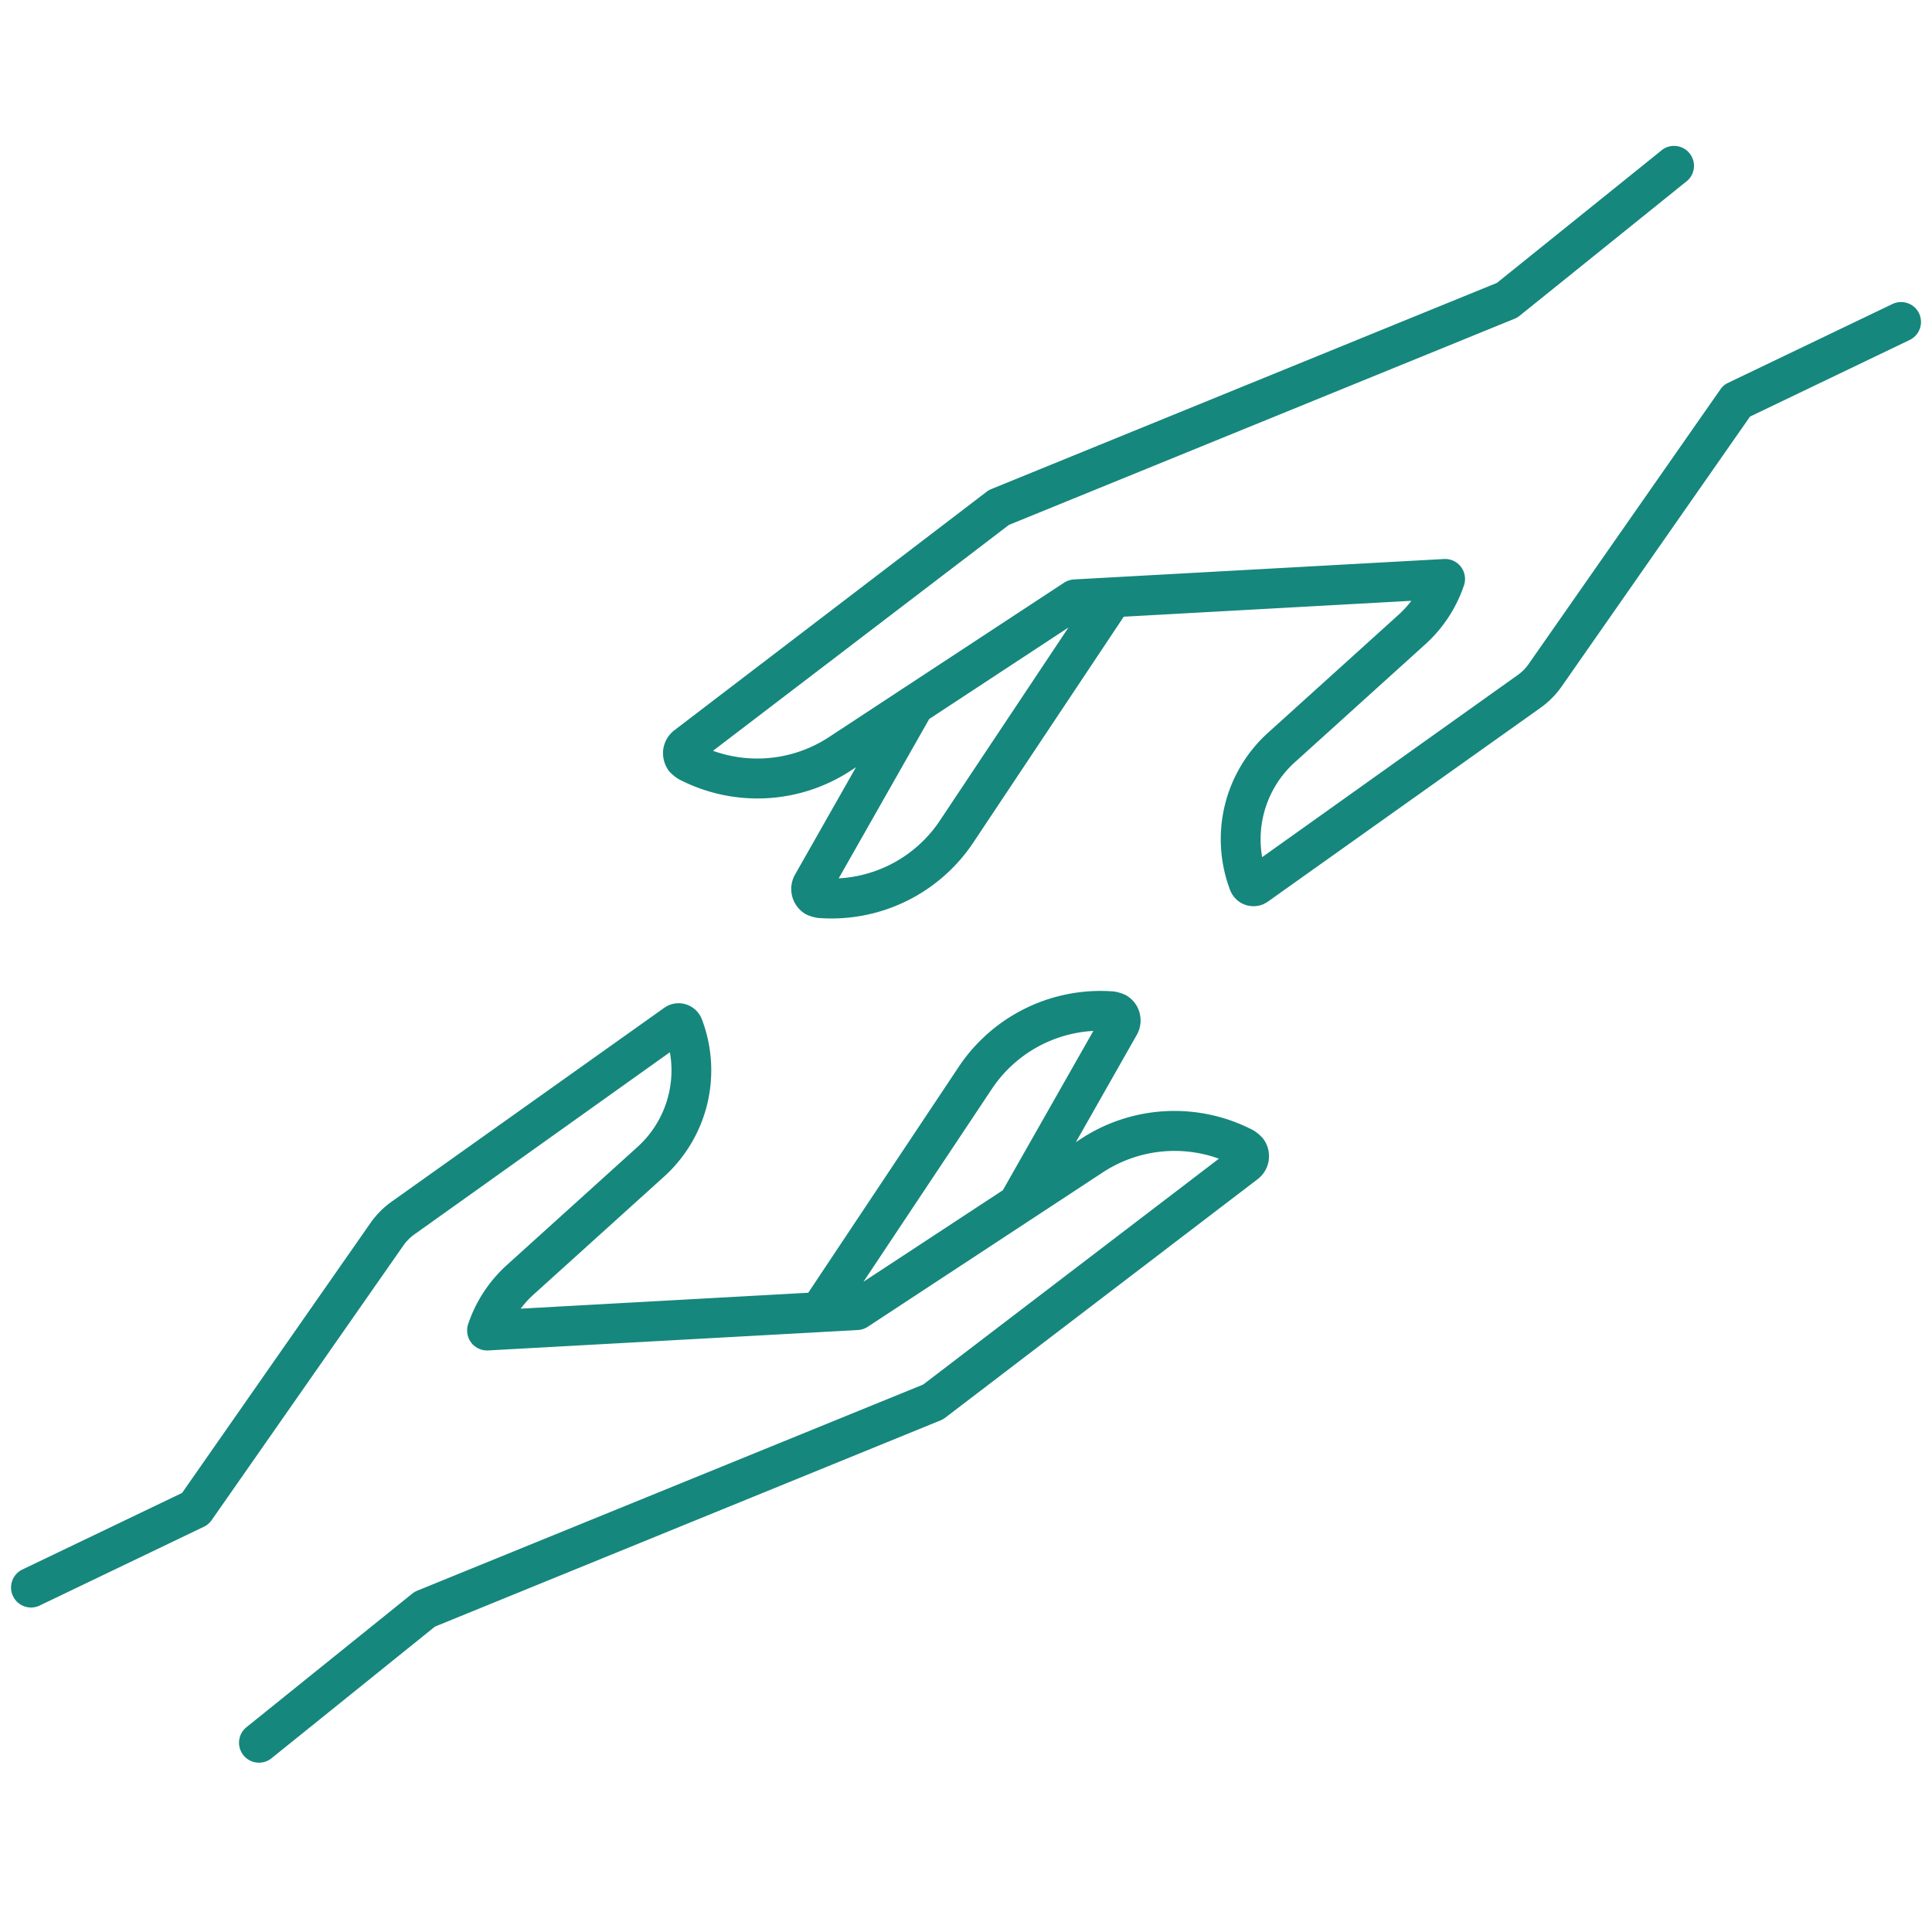 <svg xmlns="http://www.w3.org/2000/svg" width="101.417" height="100" viewBox="0 0 101.417 100"><g transform="translate(-502.291 -1235)"><g transform="translate(-2724.029 3225.487) rotate(-86)"><path d="M60.4,58.018,47.754,32.3a1.15,1.15,0,0,0-.151-.23L33.965,16.585a1.529,1.529,0,0,0-1.049-.517,1.584,1.584,0,0,0-1.109.379,2.144,2.144,0,0,0-.389.536A8.941,8.941,0,0,0,32.5,25.976l.19.251-5.847-2.8a1.531,1.531,0,0,0-2.035.714,2.152,2.152,0,0,0-.149.651,8.948,8.948,0,0,0,4.513,7.852l12.38,7.052L43.439,54.7a5.168,5.168,0,0,1-.781-.622l-6.676-6.422a7.525,7.525,0,0,0-8.367-1.382,1.314,1.314,0,0,0-.626,1.744,1.677,1.677,0,0,0,.172.27L38.3,61.845a4.685,4.685,0,0,0,1.2,1.038l14.825,8.876,4.595,8.078a1.051,1.051,0,0,0,.913.532,1.074,1.074,0,0,0,.515-.134,1.049,1.049,0,0,0,.394-1.428l-4.731-8.321a.993.993,0,0,0-.375-.381l-15.059-9.02a2.432,2.432,0,0,1-.655-.567L29.469,47.826a5.442,5.442,0,0,1,5.066,1.342l6.674,6.418A7.321,7.321,0,0,0,44.446,57.4a1.048,1.048,0,0,0,1.3-1.145L43.322,36.957a1.076,1.076,0,0,0-.205-.507L34.168,24.7a6.854,6.854,0,0,1-1.141-6.02L45.939,33.348l12.65,25.729a1.016,1.016,0,0,0,.172.249l7.6,8.193A1.047,1.047,0,1,0,67.894,66.1ZM26.808,25.729l8.675,4.155,5.3,6.956L30.214,30.822A6.827,6.827,0,0,1,26.808,25.729Z" transform="translate(2140.964 3101.018)" fill="#16877d"/><path d="M41.55,48.938,29.17,41.886l-1.886-15a5.065,5.065,0,0,1,.781.618l6.676,6.424a7.524,7.524,0,0,0,8.373,1.38,1.31,1.31,0,0,0,.62-1.737,1.512,1.512,0,0,0-.172-.27L32.417,19.739a4.674,4.674,0,0,0-1.2-1.034L16.394,9.829,11.8,1.748A1.048,1.048,0,0,0,9.976,2.783L14.707,11.1a1.054,1.054,0,0,0,.375.381L30.141,20.5a2.441,2.441,0,0,1,.657.567L41.257,33.76a5.422,5.422,0,0,1-5.066-1.338L29.515,26a7.321,7.321,0,0,0-3.236-1.809,1.062,1.062,0,0,0-.955.228,1.052,1.052,0,0,0-.347.917L27.4,44.626a1.069,1.069,0,0,0,.205.5l8.949,11.748A6.857,6.857,0,0,1,37.694,62.9l-12.91-14.66L12.136,22.5a1.057,1.057,0,0,0-.172-.249l-7.6-8.191a1.047,1.047,0,1,0-1.537,1.423l7.494,8.078L22.971,49.282a1.074,1.074,0,0,0,.153.23L36.76,65a1.518,1.518,0,0,0,1.049.515.79.79,0,0,0,.1,0,1.5,1.5,0,0,0,1.009-.385,2.16,2.16,0,0,0,.389-.532,8.955,8.955,0,0,0-1.082-9l-.19-.249,5.847,2.8a1.54,1.54,0,0,0,.655.147,1.573,1.573,0,0,0,.509-.086,1.509,1.509,0,0,0,.871-.785,2.162,2.162,0,0,0,.149-.643A8.947,8.947,0,0,0,41.55,48.938Zm-6.3,2.763-5.3-6.962,10.569,6.018a6.855,6.855,0,0,1,3.406,5.1Z" transform="translate(2116.791 3084.783)" fill="#16877d"/></g><rect width="100" height="100" transform="translate(503 1235)" fill="none"/></g></svg>